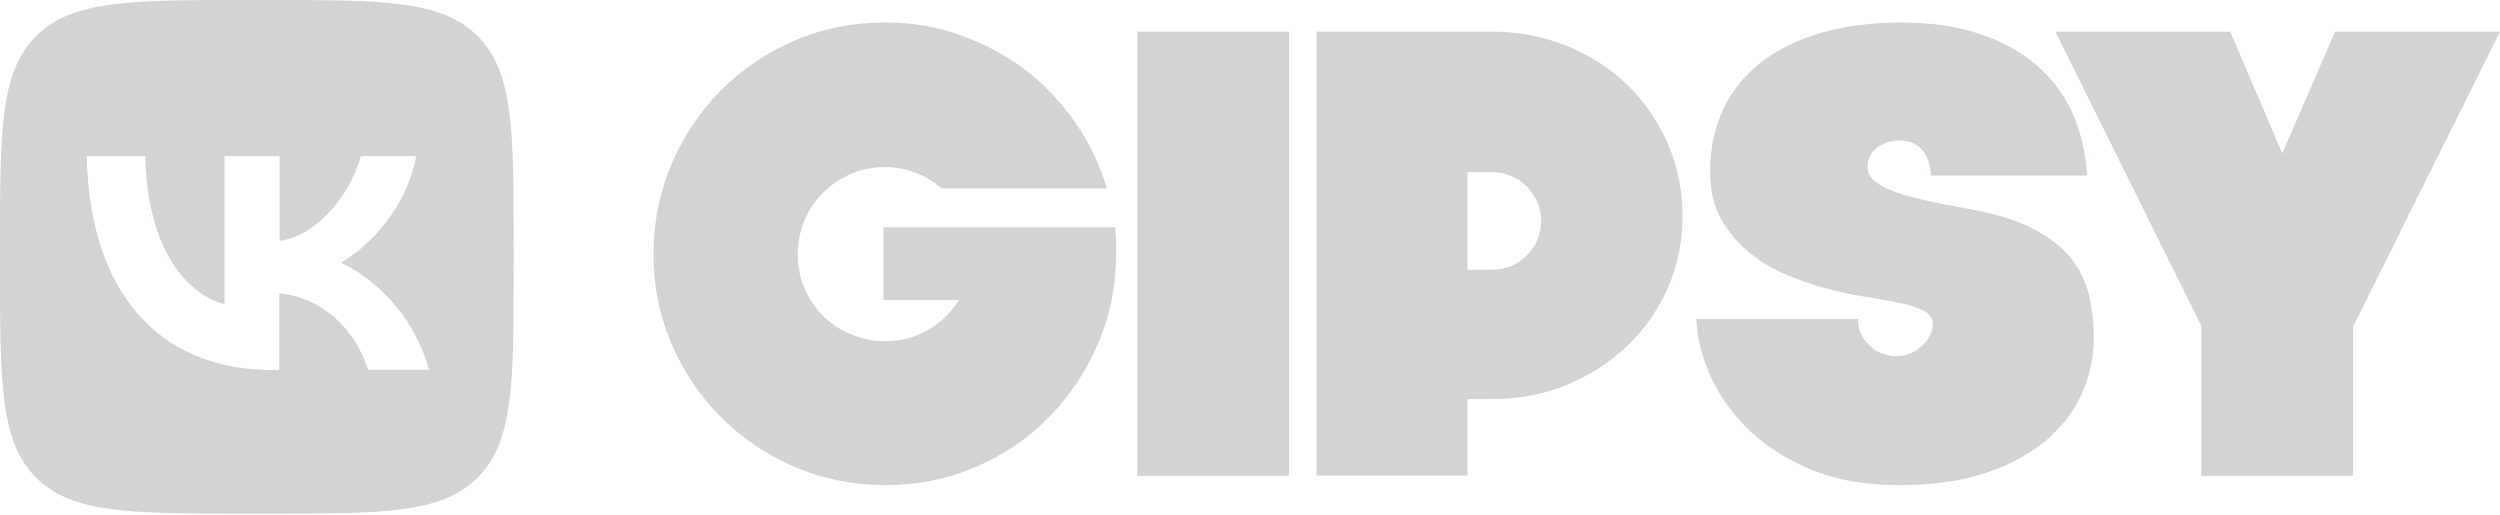 <?xml version="1.0" encoding="UTF-8"?> <svg xmlns="http://www.w3.org/2000/svg" width="136" height="28" viewBox="0 0 136 28" fill="none"> <g clip-path="url(#clip0_33_18)"> <path d="M48.06 12.362H60.662C60.681 12.603 60.699 12.843 60.718 13.084C60.718 13.325 60.718 13.584 60.718 13.824C60.718 15.545 60.385 17.174 59.737 18.691C59.071 20.227 58.183 21.56 57.054 22.707C55.925 23.854 54.592 24.761 53.056 25.409C51.52 26.075 49.892 26.39 48.152 26.39C46.413 26.39 44.784 26.057 43.248 25.409C41.712 24.743 40.38 23.854 39.233 22.707C38.085 21.56 37.178 20.227 36.531 18.691C35.864 17.155 35.55 15.545 35.55 13.824C35.55 12.103 35.883 10.456 36.531 8.92C37.197 7.384 38.085 6.052 39.233 4.904C40.38 3.757 41.712 2.85 43.248 2.202C44.784 1.536 46.413 1.222 48.152 1.222C49.577 1.222 50.928 1.444 52.224 1.906C53.519 2.369 54.685 2.98 55.74 3.775C56.795 4.571 57.701 5.534 58.479 6.644C59.256 7.754 59.83 8.957 60.218 10.253H51.243C50.817 9.901 50.355 9.605 49.818 9.401C49.3 9.198 48.745 9.087 48.152 9.087C47.486 9.087 46.875 9.216 46.302 9.457C45.728 9.697 45.228 10.049 44.784 10.475C44.34 10.919 44.007 11.418 43.767 11.992C43.526 12.566 43.396 13.177 43.396 13.843C43.396 14.509 43.526 15.12 43.767 15.693C44.007 16.267 44.359 16.767 44.784 17.192C45.21 17.618 45.728 17.951 46.302 18.192C46.875 18.432 47.486 18.562 48.152 18.562C49.004 18.562 49.781 18.358 50.484 17.951C51.187 17.544 51.742 17.007 52.168 16.323H48.06V12.381V12.362Z" fill="#D2D3D5"></path> <path d="M61.865 1.721H70.119V25.89H61.865V1.721Z" fill="#D2D3D5"></path> <path d="M71.618 1.721H81.167C82.592 1.721 83.924 1.98 85.201 2.48C86.46 2.998 87.57 3.683 88.495 4.59C89.42 5.478 90.161 6.551 90.716 7.773C91.252 9.013 91.53 10.326 91.53 11.751C91.53 13.176 91.252 14.49 90.716 15.693C90.179 16.896 89.439 17.951 88.495 18.839C87.57 19.727 86.46 20.431 85.201 20.949C83.943 21.467 82.592 21.708 81.167 21.708H79.834V25.871H71.618V1.721ZM81.167 14.675C81.907 14.675 82.536 14.416 83.054 13.898C83.573 13.38 83.832 12.751 83.832 12.011C83.832 11.659 83.758 11.307 83.628 10.993C83.499 10.678 83.295 10.4 83.054 10.141C82.814 9.901 82.536 9.716 82.203 9.568C81.888 9.438 81.537 9.364 81.148 9.364H79.834V14.675H81.148H81.167Z" fill="#D2D3D5"></path> <path d="M103.318 26.39C101.412 26.39 99.765 26.094 98.377 25.483C96.989 24.872 95.86 24.132 94.972 23.225C94.084 22.318 93.418 21.338 92.973 20.283C92.529 19.228 92.307 18.247 92.289 17.359H101.079C101.079 17.729 101.153 18.025 101.301 18.284C101.449 18.543 101.634 18.747 101.838 18.913C102.041 19.08 102.263 19.191 102.504 19.265C102.745 19.339 102.93 19.376 103.115 19.376C103.429 19.376 103.707 19.32 103.966 19.209C104.207 19.098 104.41 18.95 104.595 18.784C104.762 18.617 104.891 18.432 105.002 18.229C105.095 18.025 105.15 17.84 105.15 17.636C105.15 17.322 104.984 17.081 104.632 16.896C104.299 16.73 103.855 16.581 103.3 16.471C102.745 16.36 102.134 16.248 101.431 16.137C100.746 16.026 100.043 15.878 99.339 15.693C98.655 15.508 97.951 15.268 97.211 14.953C96.471 14.657 95.786 14.25 95.175 13.75C94.565 13.251 94.047 12.64 93.639 11.937C93.232 11.233 93.029 10.364 93.029 9.346C93.029 8.069 93.269 6.94 93.751 5.922C94.232 4.923 94.916 4.072 95.823 3.368C96.73 2.684 97.822 2.147 99.099 1.777C100.376 1.407 101.838 1.222 103.448 1.222C104.947 1.222 106.316 1.407 107.538 1.795C108.759 2.184 109.795 2.721 110.665 3.442C111.535 4.164 112.22 5.034 112.701 6.07C113.182 7.107 113.46 8.254 113.534 9.549H105.039C105.039 9.031 104.891 8.587 104.614 8.217C104.336 7.847 103.892 7.643 103.318 7.643C102.874 7.643 102.467 7.773 102.115 8.032C101.764 8.291 101.597 8.643 101.597 9.068C101.597 9.327 101.69 9.549 101.875 9.753C102.06 9.956 102.375 10.142 102.8 10.326C103.226 10.512 103.799 10.678 104.503 10.845C105.206 11.011 106.076 11.178 107.094 11.363C108.537 11.622 109.703 11.974 110.591 12.436C111.479 12.899 112.164 13.435 112.664 14.046C113.145 14.657 113.478 15.342 113.645 16.082C113.811 16.822 113.904 17.618 113.904 18.432C113.904 19.394 113.7 20.338 113.312 21.282C112.923 22.226 112.294 23.077 111.442 23.836C110.591 24.595 109.481 25.224 108.148 25.686C106.816 26.149 105.206 26.39 103.318 26.39Z" fill="#D2D3D5"></path> <path d="M119.771 17.766L111.813 1.721H121.325L124.156 8.346L127.025 1.721H136L128.006 17.766V25.89H119.752V17.766H119.771Z" fill="#D2D3D5"></path> <path fill-rule="evenodd" clip-rule="evenodd" d="M1.962 1.962C0 3.923 0 7.088 0 13.417V14.527C0 20.856 0 24.021 1.962 25.982C3.923 27.944 7.088 27.944 13.417 27.944H14.527C20.856 27.944 24.021 27.944 25.982 25.982C27.944 24.021 27.944 20.856 27.944 14.527V13.417C27.944 7.088 27.944 3.923 25.982 1.962C24.021 0 20.856 0 14.527 0H13.417C7.088 0 3.923 0 1.962 1.962ZM4.719 8.494C4.867 15.767 8.512 20.134 14.879 20.134L14.823 20.116H15.193V15.952C17.543 16.193 19.32 17.895 20.023 20.116H23.336C22.429 16.822 20.042 14.99 18.543 14.287C20.042 13.435 22.133 11.344 22.633 8.494H19.634C18.987 10.807 17.044 12.899 15.212 13.102V8.494H12.214V16.544C10.363 16.082 8.013 13.824 7.902 8.494H4.719Z" fill="#D2D3D5"></path> </g> <defs> <clipPath id="clip0_33_18"> <rect width="136" height="28" fill="white"></rect> </clipPath> </defs> </svg> 